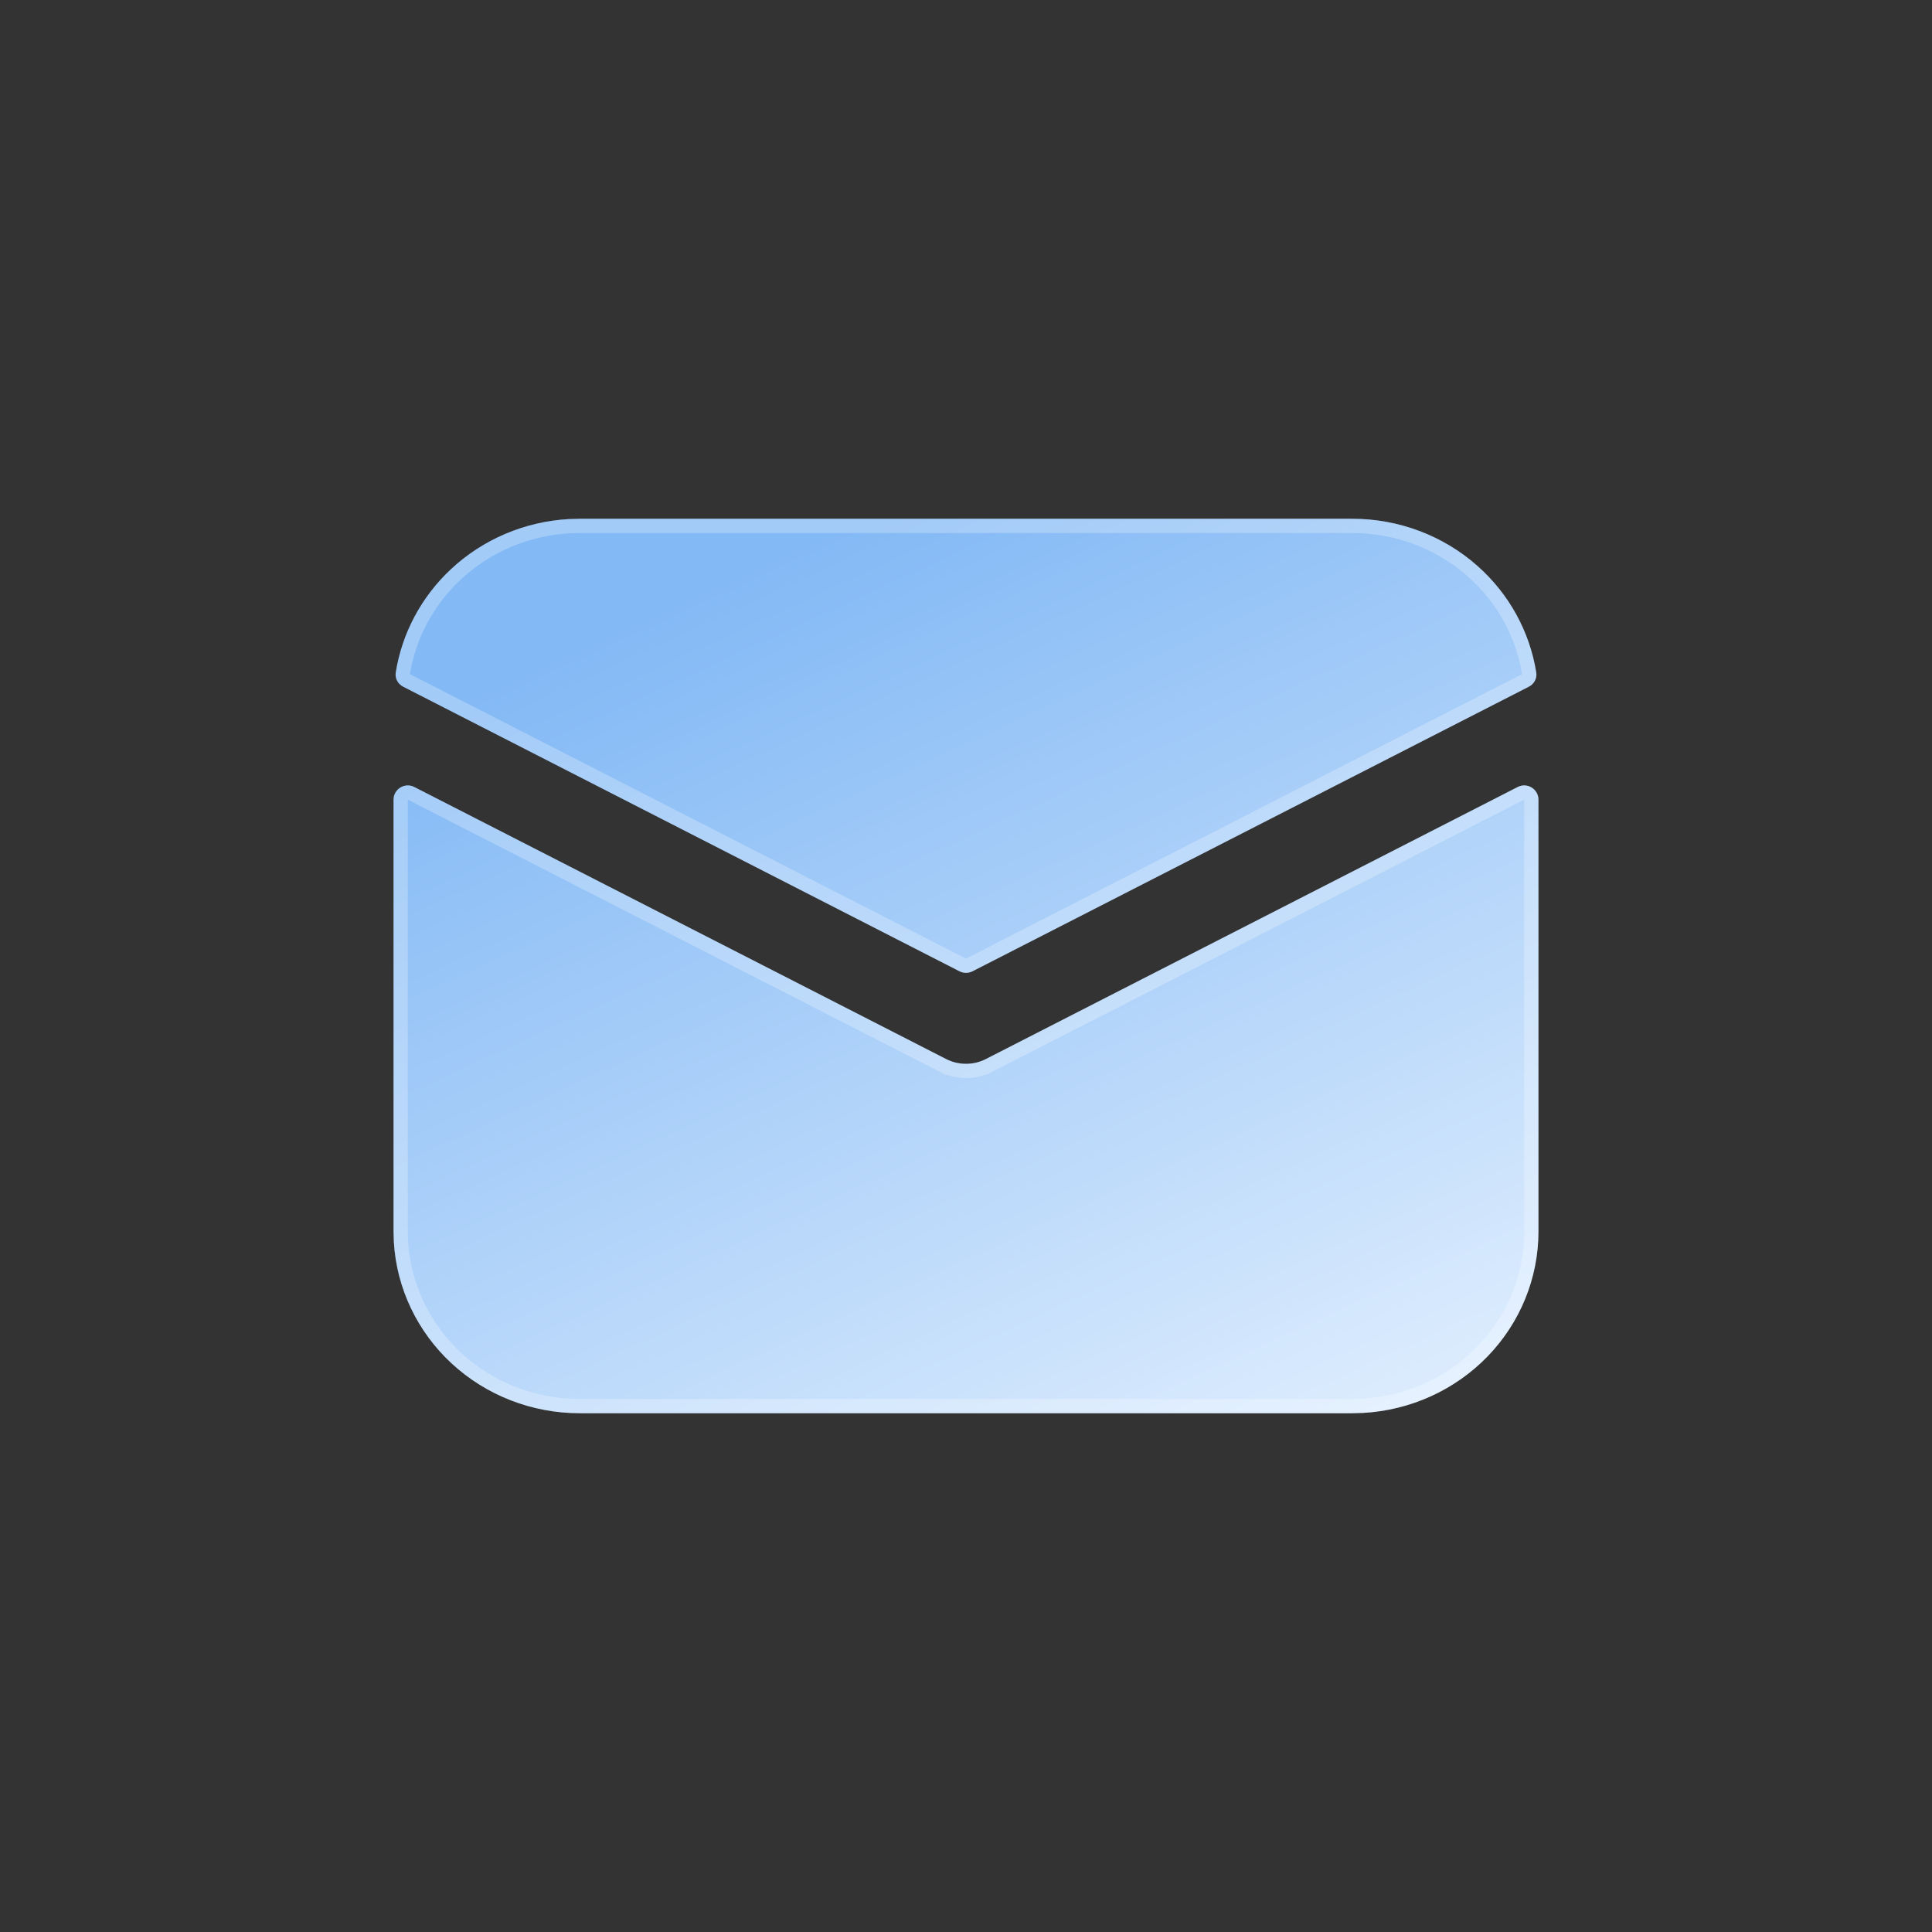 <svg width="54" height="54" viewBox="0 0 54 54" fill="none" xmlns="http://www.w3.org/2000/svg">
<rect x="0" y="0" width="54" height="54" fill="#333333" stroke="none"/>
<path d="M42.42 21.997C42.685 21.861 43 22.053 43 22.351V34.422C43 35.719 42.492 36.967 41.58 37.91C40.667 38.853 39.42 39.419 38.094 39.492L37.8 39.5H16.2C14.872 39.5 13.594 39.004 12.628 38.113C11.663 37.222 11.083 36.004 11.008 34.709L11 34.422V22.351C11 22.053 11.315 21.861 11.58 21.997L26.443 29.6C26.615 29.688 26.806 29.734 27 29.734C27.194 29.734 27.385 29.688 27.557 29.6L42.42 21.997ZM16.2 14.5H37.8C39.089 14.5 40.332 14.967 41.288 15.811C42.175 16.594 42.756 17.65 42.939 18.798C42.965 18.961 42.878 19.118 42.732 19.193L27.181 27.148C27.067 27.206 26.933 27.206 26.819 27.148L11.268 19.193C11.122 19.118 11.035 18.961 11.061 18.798C11.236 17.699 11.776 16.683 12.603 15.91C13.497 15.074 14.667 14.577 15.902 14.508L16.2 14.5Z" fill="url(#paint0_linear_506_1550)"/>
<path d="M26.352 29.777L26.443 29.6L26.352 29.777C26.552 29.88 26.775 29.933 27 29.933C27.225 29.933 27.448 29.88 27.648 29.777L27.557 29.6L27.648 29.777L42.511 22.174C42.644 22.106 42.801 22.202 42.801 22.351V34.422C42.801 35.667 42.313 36.865 41.437 37.771C40.56 38.677 39.362 39.222 38.086 39.293L37.797 39.301H16.2C14.921 39.301 13.692 38.823 12.764 37.967C11.836 37.111 11.28 35.943 11.207 34.701L11.199 34.419V22.351C11.199 22.202 11.357 22.106 11.489 22.174L26.352 29.777ZM15.911 14.707L16.203 14.699L37.8 14.699C39.041 14.699 40.237 15.149 41.156 15.961C42.009 16.713 42.567 17.727 42.742 18.83C42.754 18.901 42.716 18.977 42.641 19.016L27.091 26.971C27.034 27 26.966 27 26.909 26.971L11.359 19.016C11.284 18.977 11.246 18.901 11.258 18.83C11.425 17.774 11.944 16.799 12.739 16.056C13.598 15.252 14.722 14.774 15.911 14.707Z" stroke="white" stroke-opacity="0.25" stroke-width="0.398"/>
<defs>
<linearGradient id="paint0_linear_506_1550" x1="15.878" y1="18.267" x2="30.015" y2="49.051" gradientUnits="userSpaceOnUse">
<stop stop-color="#83B9F5"/>
<stop offset="1" stop-color="#ECF5FF"/>
</linearGradient>
</defs>
</svg>
